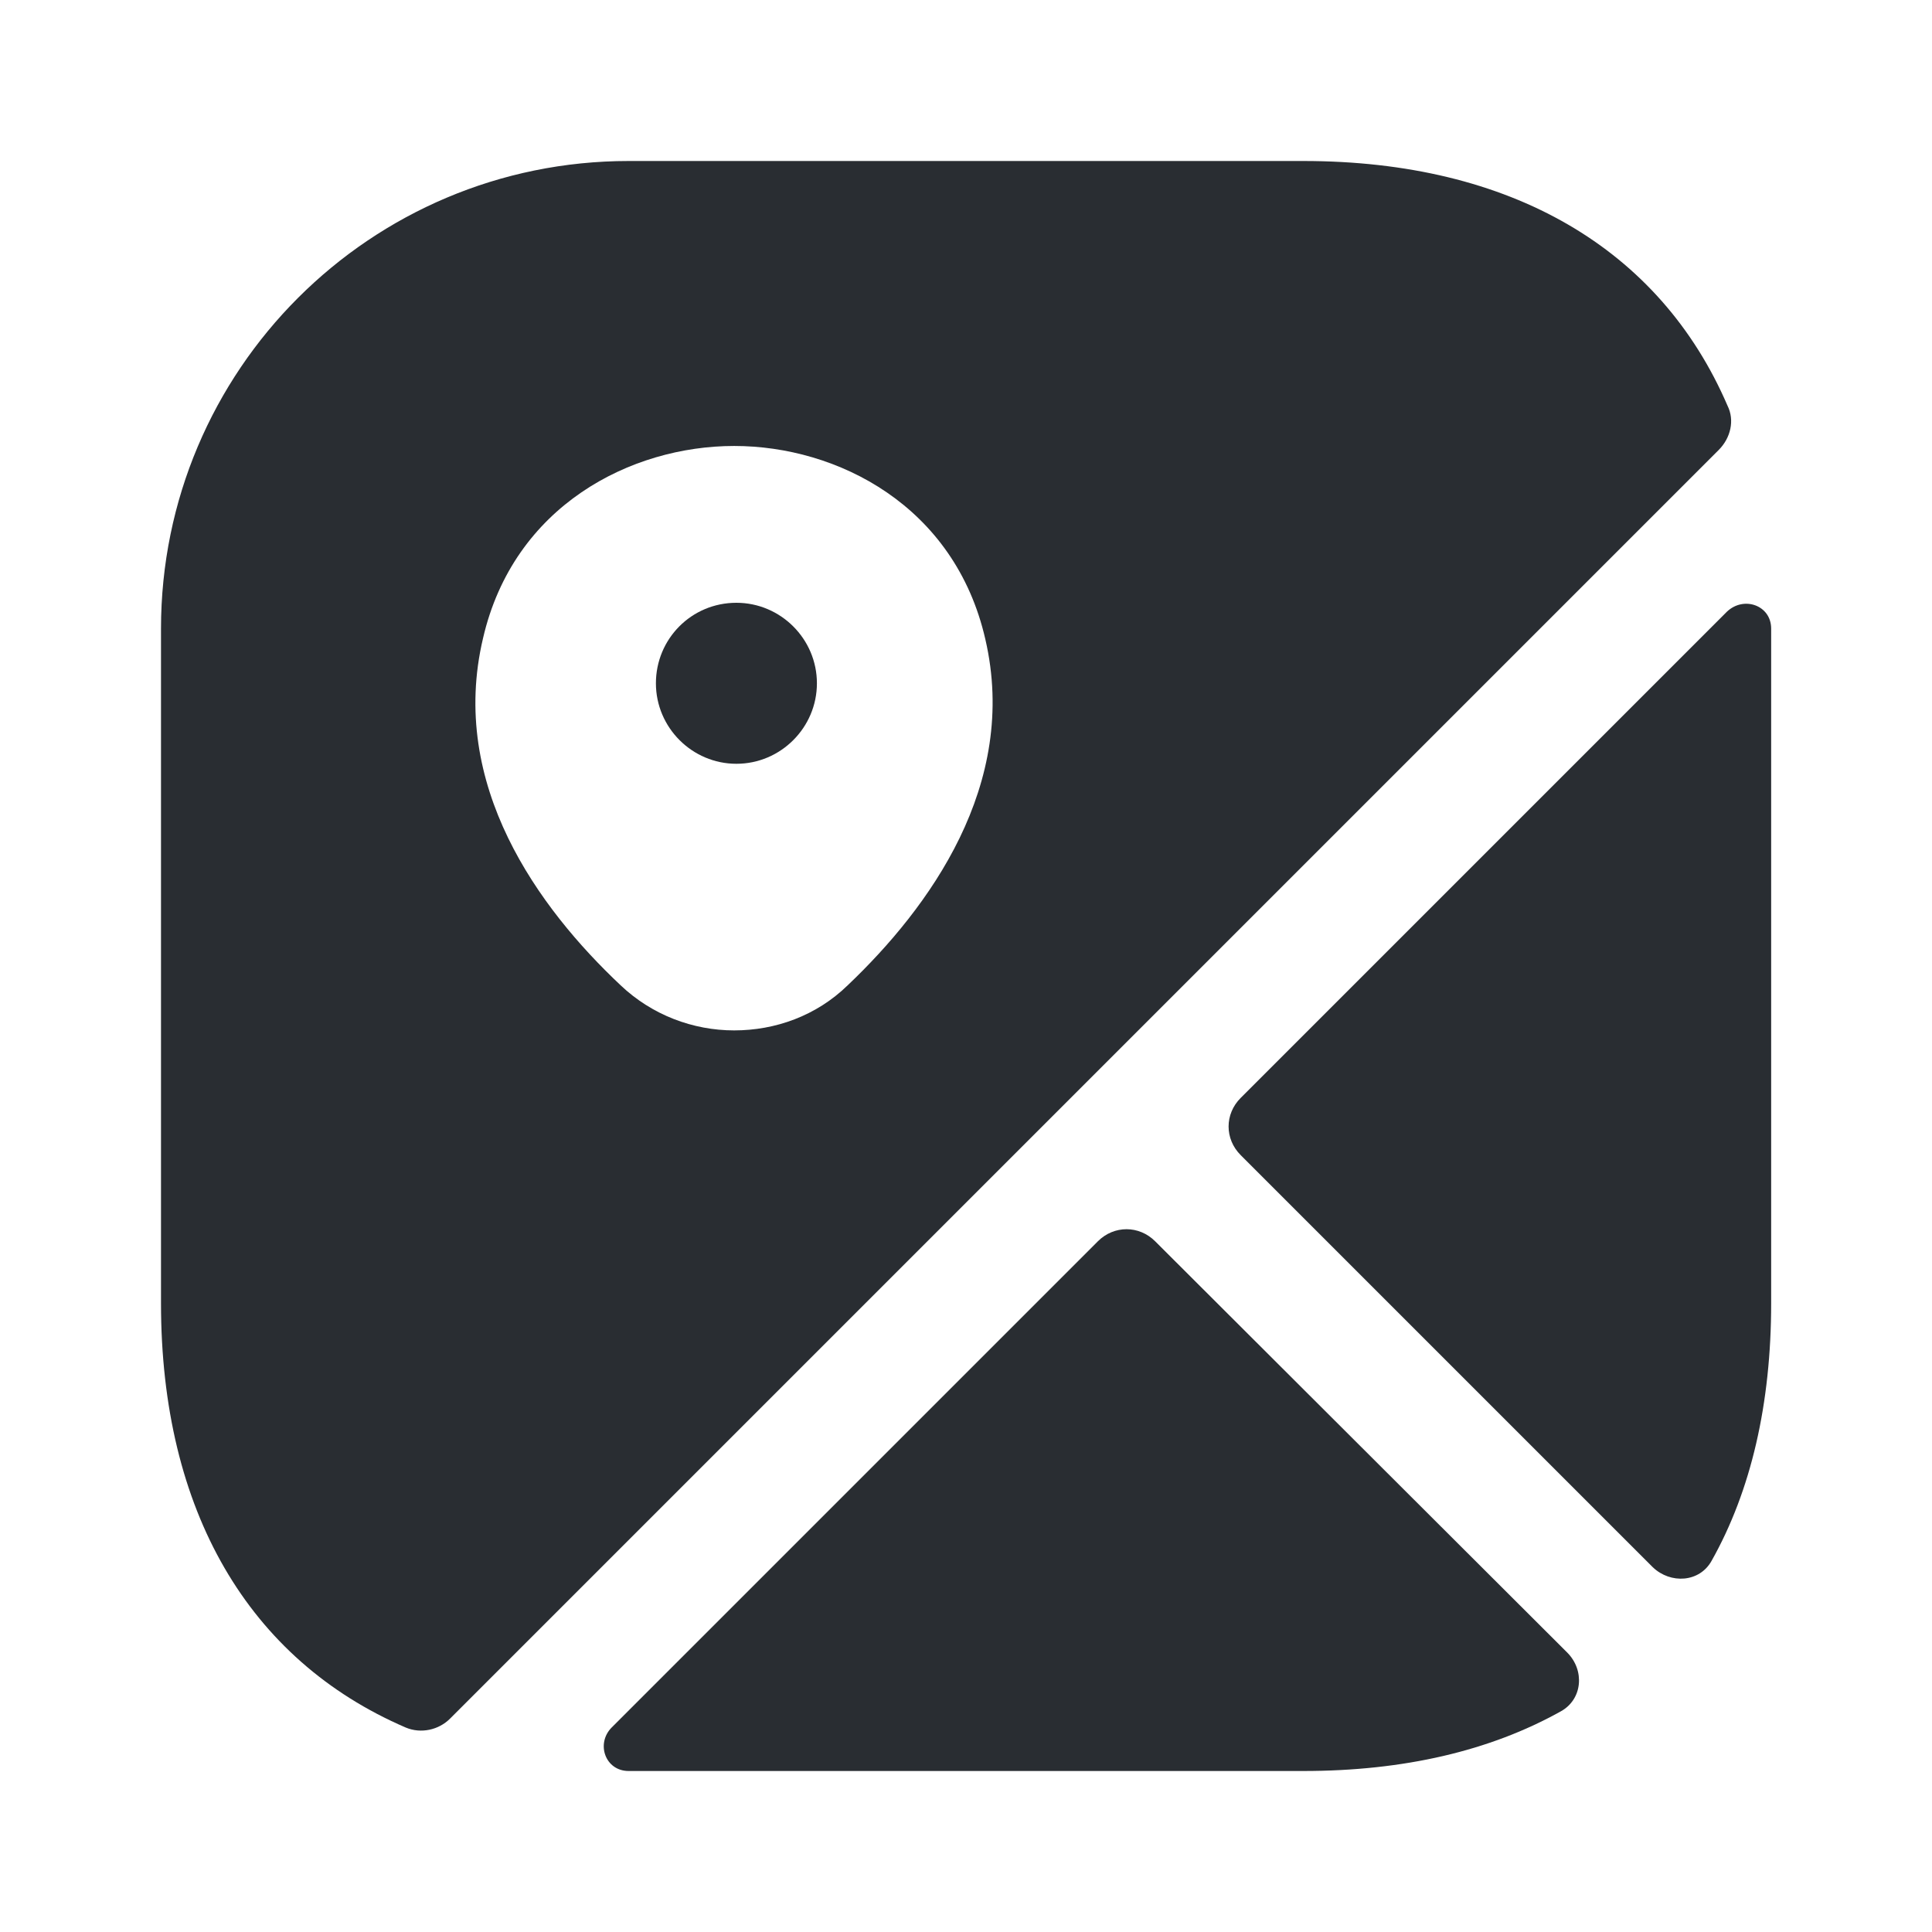 <svg width="24" height="24" viewBox="0 0 24 24" fill="none" xmlns="http://www.w3.org/2000/svg">
<path d="M9.148 7.488C8.588 7.488 8.148 7.938 8.148 8.488C8.148 9.038 8.598 9.488 9.148 9.488C9.698 9.488 10.148 9.038 10.148 8.488C10.148 7.938 9.698 7.488 9.148 7.488Z" fill="#292D32"/>
<path d="M21.46 5.04C20.62 3.09 18.77 2 16.19 2H7.81C4.6 2 2 4.6 2 7.81V16.19C2 18.77 3.09 20.62 5.04 21.46C5.23 21.54 5.45 21.49 5.59 21.35L21.35 5.59C21.5 5.44 21.55 5.22 21.46 5.04ZM10.53 12.24C10.14 12.62 9.63 12.8 9.12 12.8C8.61 12.8 8.1 12.61 7.71 12.24C6.69 11.28 5.57 9.75 6 7.93C6.38 6.28 7.84 5.54 9.12 5.54C10.4 5.54 11.86 6.28 12.24 7.94C12.66 9.75 11.54 11.28 10.53 12.24Z" fill="#292D32"/>
<path d="M19.469 20.529C19.689 20.75 19.659 21.11 19.389 21.259C18.509 21.75 17.439 22 16.189 22H7.809C7.519 22 7.399 21.66 7.599 21.459L13.639 15.419C13.839 15.22 14.149 15.22 14.349 15.419L19.469 20.529Z" fill="#292D32"/>
<path d="M22.002 7.809V16.189C22.002 17.439 21.752 18.519 21.262 19.389C21.112 19.659 20.752 19.679 20.532 19.469L15.412 14.349C15.212 14.149 15.212 13.839 15.412 13.639L21.452 7.599C21.662 7.399 22.002 7.519 22.002 7.809Z" fill="#292D32"/>
</svg>
